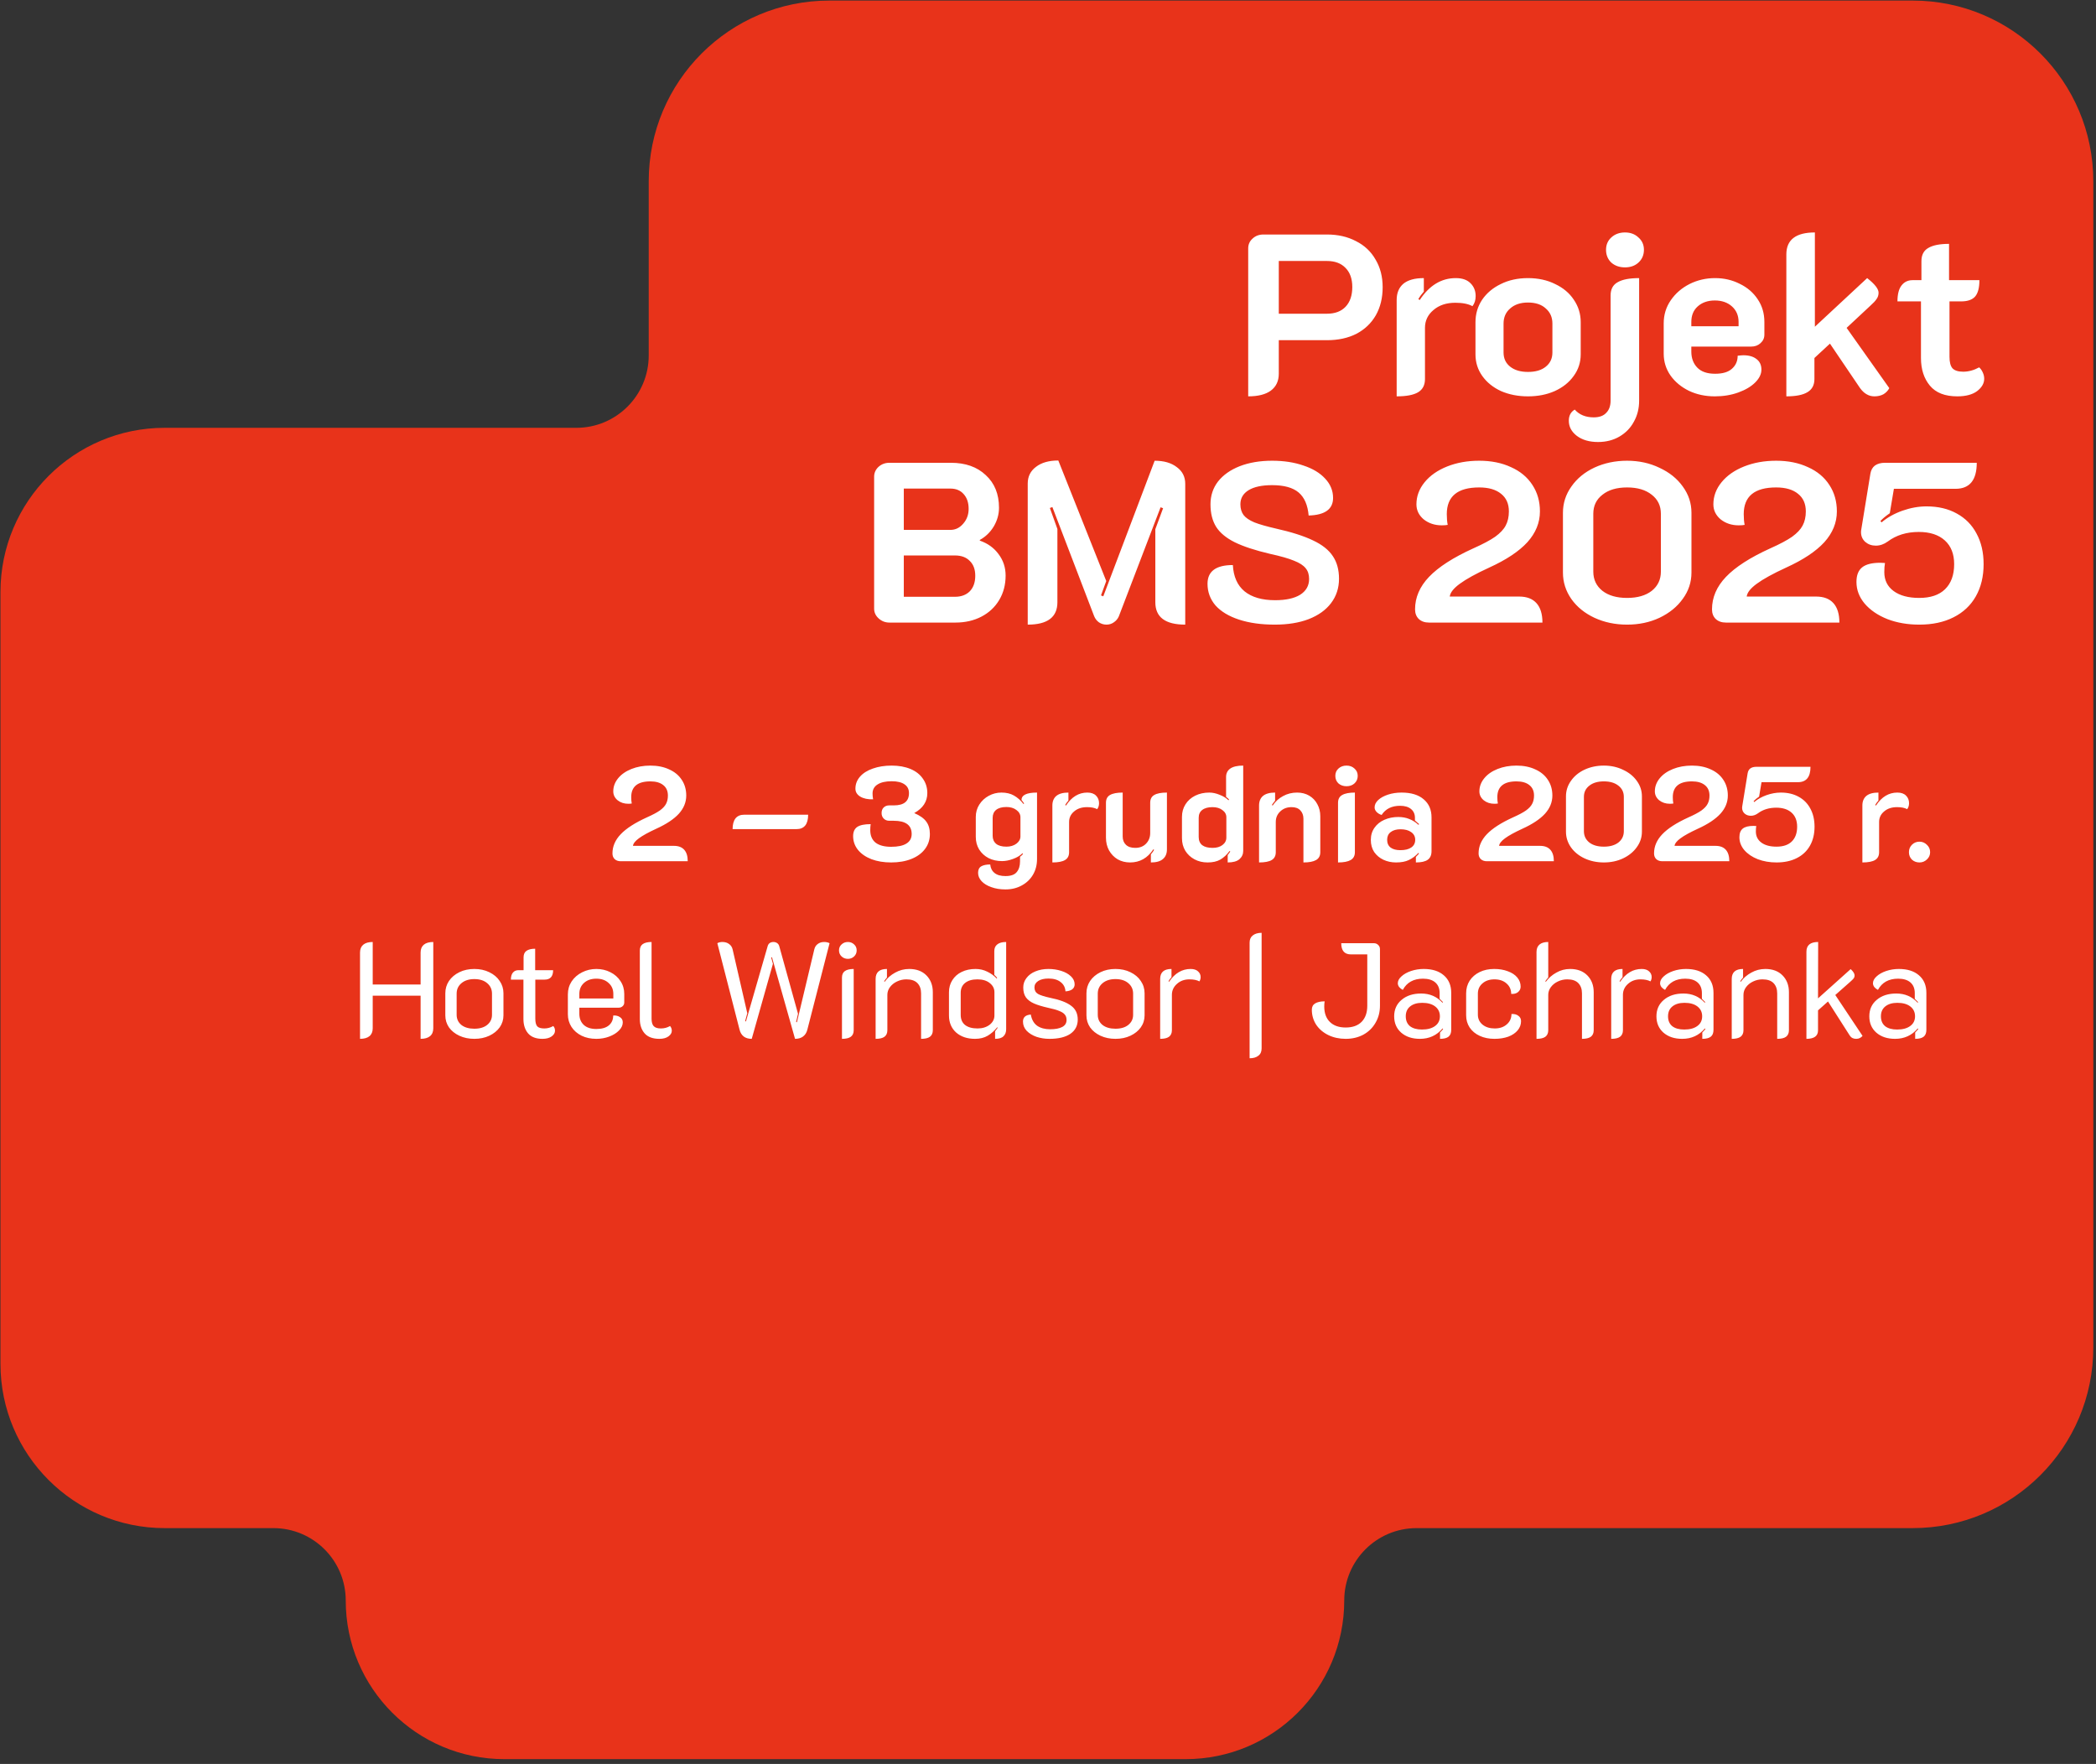<svg width="404" height="340" viewBox="0 0 404 340" fill="none" xmlns="http://www.w3.org/2000/svg">
<rect x="0" y="0" width="404" height="340" fill="#333333" stroke="none"/>
<path d="M368.64 0.11H159.86C140.63 0.11 125.04 15.7 125.04 34.93V68.51C125.04 76.21 118.8 82.46 111.09 82.46H31.75C14.27 82.46 0.09 96.63 0.09 114.12V262.88C0.09 280.36 14.26 294.54 31.75 294.54H52.69C60.39 294.54 66.64 300.78 66.64 308.49C66.64 325.38 80.33 339.07 97.22 339.07H228.52C245.41 339.07 259.1 325.38 259.1 308.49C259.1 300.79 265.34 294.54 273.05 294.54H368.66C387.89 294.54 403.48 278.95 403.48 259.72V34.93C403.48 15.7 387.89 0.11 368.66 0.11H368.64Z" fill="#E8331A"/>
<path d="M119.637 166C119.151 166 118.761 165.861 118.467 165.584C118.189 165.307 118.051 164.943 118.051 164.492C118.051 163.14 118.579 161.909 119.637 160.8C120.711 159.673 122.393 158.59 124.681 157.55C125.773 157.065 126.605 156.623 127.177 156.224C127.749 155.808 128.147 155.383 128.373 154.95C128.615 154.499 128.737 153.962 128.737 153.338C128.737 152.471 128.442 151.804 127.853 151.336C127.263 150.851 126.431 150.608 125.357 150.608C122.895 150.608 121.665 151.622 121.665 153.65C121.665 154.118 121.699 154.525 121.769 154.872C121.613 154.907 121.387 154.924 121.093 154.924C120.295 154.924 119.611 154.699 119.039 154.248C118.484 153.78 118.207 153.208 118.207 152.532C118.207 151.613 118.519 150.773 119.143 150.01C119.767 149.247 120.625 148.649 121.717 148.216C122.809 147.783 124.022 147.566 125.357 147.566C126.726 147.566 127.931 147.809 128.971 148.294C130.028 148.762 130.843 149.438 131.415 150.322C131.987 151.189 132.273 152.194 132.273 153.338C132.273 154.621 131.796 155.791 130.843 156.848C129.889 157.888 128.442 158.85 126.501 159.734C124.993 160.427 123.875 161.043 123.147 161.58C122.436 162.1 122.055 162.585 122.003 163.036H129.907C130.773 163.036 131.432 163.287 131.883 163.79C132.333 164.293 132.559 165.029 132.559 166H119.637ZM141.207 159.812C141.207 158.928 141.389 158.243 141.753 157.758C142.134 157.273 142.706 157.03 143.469 157.03H155.767C155.767 158.885 155.013 159.812 153.505 159.812H141.207ZM171.771 166.234C170.35 166.234 169.085 166.026 167.975 165.61C166.866 165.177 165.999 164.579 165.375 163.816C164.751 163.036 164.439 162.152 164.439 161.164C164.439 160.349 164.699 159.76 165.219 159.396C165.757 159.032 166.623 158.85 167.819 158.85C167.767 159.179 167.741 159.569 167.741 160.02C167.741 161.06 168.079 161.857 168.755 162.412C169.449 162.949 170.454 163.218 171.771 163.218C173.071 163.218 174.051 163.01 174.709 162.594C175.385 162.178 175.723 161.563 175.723 160.748C175.723 159.049 174.571 158.2 172.265 158.2H171.407C170.974 158.2 170.619 158.061 170.341 157.784C170.064 157.507 169.925 157.151 169.925 156.718C169.925 156.267 170.055 155.912 170.315 155.652C170.593 155.375 170.957 155.236 171.407 155.236H172.291C174.233 155.236 175.203 154.447 175.203 152.87C175.203 152.125 174.917 151.561 174.345 151.18C173.773 150.781 172.95 150.582 171.875 150.582C170.697 150.582 169.787 150.79 169.145 151.206C168.504 151.605 168.183 152.185 168.183 152.948C168.183 153.277 168.218 153.65 168.287 154.066C167.282 154.101 166.459 153.927 165.817 153.546C165.193 153.165 164.881 152.653 164.881 152.012C164.881 151.145 165.176 150.374 165.765 149.698C166.355 149.022 167.178 148.502 168.235 148.138C169.31 147.757 170.523 147.566 171.875 147.566C173.245 147.566 174.449 147.783 175.489 148.216C176.529 148.649 177.327 149.273 177.881 150.088C178.453 150.885 178.739 151.813 178.739 152.87C178.739 154.499 177.899 155.782 176.217 156.718C177.309 157.186 178.081 157.732 178.531 158.356C178.999 158.98 179.233 159.777 179.233 160.748C179.233 161.84 178.921 162.802 178.297 163.634C177.673 164.466 176.798 165.107 175.671 165.558C174.545 166.009 173.245 166.234 171.771 166.234ZM193.802 171.434C192.779 171.434 191.869 171.287 191.072 170.992C190.275 170.715 189.651 170.333 189.2 169.848C188.749 169.363 188.524 168.825 188.524 168.236C188.524 167.647 188.723 167.231 189.122 166.988C189.538 166.745 190.119 166.624 190.864 166.624C190.933 167.335 191.211 167.881 191.696 168.262C192.181 168.661 192.883 168.86 193.802 168.86C194.825 168.86 195.544 168.609 195.96 168.106C196.393 167.603 196.61 166.91 196.61 166.026V165.142C196.87 164.951 197.061 164.769 197.182 164.596L197.078 164.466C196.627 164.917 196.021 165.281 195.258 165.558C194.513 165.835 193.811 165.974 193.152 165.974C192.181 165.974 191.315 165.783 190.552 165.402C189.789 165.003 189.183 164.449 188.732 163.738C188.299 163.027 188.082 162.221 188.082 161.32V157.446C188.082 156.579 188.307 155.791 188.758 155.08C189.226 154.352 189.833 153.789 190.578 153.39C191.341 152.974 192.155 152.766 193.022 152.766C193.975 152.766 194.781 152.957 195.44 153.338C196.116 153.719 196.731 154.265 197.286 154.976L197.39 154.872C197.303 154.716 197.139 154.491 196.896 154.196C196.896 153.243 197.893 152.766 199.886 152.766V165.558C199.886 166.702 199.626 167.716 199.106 168.6C198.586 169.484 197.858 170.177 196.922 170.68C196.003 171.183 194.963 171.434 193.802 171.434ZM193.984 163.192C194.747 163.192 195.388 163.001 195.908 162.62C196.428 162.221 196.688 161.753 196.688 161.216V157.524C196.688 156.969 196.428 156.501 195.908 156.12C195.405 155.739 194.764 155.548 193.984 155.548C193.135 155.548 192.476 155.73 192.008 156.094C191.557 156.458 191.332 156.978 191.332 157.654V161.086C191.332 161.745 191.557 162.265 192.008 162.646C192.459 163.01 193.117 163.192 193.984 163.192ZM209.525 155.574C208.502 155.574 207.67 155.851 207.029 156.406C206.387 156.943 206.067 157.619 206.067 158.434V164.258C206.067 164.951 205.807 165.454 205.287 165.766C204.767 166.078 203.952 166.234 202.843 166.234V155.262C202.843 154.465 203.094 153.849 203.597 153.416C204.117 152.983 204.897 152.766 205.937 152.766V154.3C205.677 154.595 205.469 154.881 205.313 155.158L205.469 155.262C206.561 153.598 207.93 152.766 209.577 152.766C210.322 152.766 210.885 152.965 211.267 153.364C211.648 153.745 211.839 154.231 211.839 154.82C211.839 155.271 211.717 155.652 211.475 155.964C211.007 155.704 210.357 155.574 209.525 155.574ZM224.923 163.712C224.923 164.527 224.663 165.151 224.143 165.584C223.64 166.017 222.869 166.234 221.829 166.234V164.674C222.054 164.414 222.262 164.128 222.453 163.816L222.297 163.712C221.188 165.393 219.697 166.234 217.825 166.234C216.941 166.234 216.144 166.035 215.433 165.636C214.74 165.22 214.185 164.648 213.769 163.92C213.37 163.192 213.171 162.369 213.171 161.45V154.742C213.171 154.031 213.431 153.529 213.951 153.234C214.488 152.922 215.303 152.766 216.395 152.766V161.216C216.395 161.892 216.603 162.429 217.019 162.828C217.435 163.227 218.033 163.426 218.813 163.426C219.68 163.426 220.373 163.157 220.893 162.62C221.43 162.065 221.699 161.381 221.699 160.566V154.742C221.699 154.031 221.959 153.529 222.479 153.234C222.999 152.922 223.814 152.766 224.923 152.766V163.712ZM232.763 166.234C231.827 166.234 230.987 166.035 230.241 165.636C229.496 165.237 228.907 164.691 228.473 163.998C228.04 163.287 227.823 162.473 227.823 161.554V157.446C227.823 156.545 228.049 155.739 228.499 155.028C228.95 154.317 229.574 153.763 230.371 153.364C231.186 152.965 232.087 152.766 233.075 152.766C233.717 152.766 234.375 152.905 235.051 153.182C235.745 153.442 236.325 153.797 236.793 154.248L236.897 154.118C236.811 153.979 236.62 153.806 236.325 153.598V149.75C236.325 149.057 236.594 148.519 237.131 148.138C237.686 147.757 238.518 147.566 239.627 147.566V163.998C239.627 164.639 239.385 165.177 238.899 165.61C238.414 166.026 237.66 166.234 236.637 166.234V164.804C236.863 164.527 237.027 164.301 237.131 164.128L237.001 164.024C236.464 164.752 235.866 165.307 235.207 165.688C234.566 166.052 233.751 166.234 232.763 166.234ZM233.725 163.426C234.505 163.426 235.138 163.244 235.623 162.88C236.126 162.499 236.377 162.022 236.377 161.45V157.524C236.377 156.969 236.126 156.51 235.623 156.146C235.138 155.765 234.497 155.574 233.699 155.574C232.85 155.574 232.191 155.756 231.723 156.12C231.273 156.467 231.047 156.969 231.047 157.628V161.32C231.047 162.013 231.273 162.542 231.723 162.906C232.191 163.253 232.859 163.426 233.725 163.426ZM242.68 155.262C242.68 154.465 242.932 153.849 243.434 153.416C243.954 152.983 244.734 152.766 245.774 152.766V154.326C245.566 154.569 245.358 154.846 245.15 155.158L245.306 155.262C245.826 154.482 246.494 153.875 247.308 153.442C248.123 152.991 249.024 152.766 250.012 152.766C250.896 152.766 251.676 152.965 252.352 153.364C253.028 153.763 253.548 154.309 253.912 155.002C254.294 155.695 254.484 156.475 254.484 157.342V164.258C254.484 164.951 254.216 165.454 253.678 165.766C253.141 166.078 252.326 166.234 251.234 166.234V157.81C251.234 157.151 251.035 156.614 250.636 156.198C250.255 155.782 249.692 155.574 248.946 155.574C248.062 155.574 247.334 155.851 246.762 156.406C246.19 156.943 245.904 157.619 245.904 158.434V164.258C245.904 164.951 245.644 165.454 245.124 165.766C244.604 166.078 243.79 166.234 242.68 166.234V155.262ZM259.54 151.544C258.916 151.544 258.396 151.362 257.98 150.998C257.581 150.617 257.382 150.131 257.382 149.542C257.382 148.97 257.581 148.502 257.98 148.138C258.396 147.757 258.916 147.566 259.54 147.566C260.164 147.566 260.675 147.757 261.074 148.138C261.49 148.502 261.698 148.97 261.698 149.542C261.698 150.131 261.49 150.617 261.074 150.998C260.675 151.362 260.164 151.544 259.54 151.544ZM257.902 154.742C257.902 154.031 258.17 153.529 258.708 153.234C259.245 152.922 260.06 152.766 261.152 152.766V164.258C261.152 164.951 260.883 165.454 260.346 165.766C259.808 166.078 258.994 166.234 257.902 166.234V154.742ZM269.086 166.234C268.202 166.234 267.388 166.061 266.642 165.714C265.914 165.367 265.325 164.873 264.874 164.232C264.441 163.573 264.224 162.793 264.224 161.892C264.224 160.991 264.458 160.211 264.926 159.552C265.394 158.876 266.027 158.365 266.824 158.018C267.639 157.654 268.532 157.472 269.502 157.472C270.3 157.472 271.01 157.602 271.634 157.862C272.276 158.105 272.865 158.477 273.402 158.98L273.532 158.85C273.376 158.694 273.108 158.46 272.726 158.148V157.628C272.726 156.917 272.475 156.354 271.972 155.938C271.47 155.522 270.768 155.314 269.866 155.314C268.254 155.314 267.067 155.903 266.304 157.082C265.923 156.961 265.602 156.77 265.342 156.51C265.082 156.233 264.952 155.938 264.952 155.626C264.952 155.106 265.186 154.629 265.654 154.196C266.122 153.763 266.755 153.416 267.552 153.156C268.35 152.896 269.216 152.766 270.152 152.766C271.99 152.766 273.411 153.199 274.416 154.066C275.422 154.915 275.924 156.077 275.924 157.55V164.05C275.924 164.813 275.682 165.367 275.196 165.714C274.711 166.061 273.948 166.234 272.908 166.234V165.168C273.203 164.873 273.402 164.657 273.506 164.518L273.402 164.388C272.83 164.995 272.215 165.454 271.556 165.766C270.915 166.078 270.092 166.234 269.086 166.234ZM269.918 163.868C270.82 163.868 271.522 163.695 272.024 163.348C272.527 163.001 272.778 162.507 272.778 161.866C272.778 161.242 272.518 160.748 271.998 160.384C271.496 160.02 270.811 159.838 269.944 159.838C269.147 159.838 268.514 160.02 268.046 160.384C267.596 160.731 267.37 161.225 267.37 161.866C267.37 162.525 267.596 163.027 268.046 163.374C268.497 163.703 269.121 163.868 269.918 163.868ZM286.58 166C286.095 166 285.705 165.861 285.41 165.584C285.133 165.307 284.994 164.943 284.994 164.492C284.994 163.14 285.523 161.909 286.58 160.8C287.655 159.673 289.336 158.59 291.624 157.55C292.716 157.065 293.548 156.623 294.12 156.224C294.692 155.808 295.091 155.383 295.316 154.95C295.559 154.499 295.68 153.962 295.68 153.338C295.68 152.471 295.385 151.804 294.796 151.336C294.207 150.851 293.375 150.608 292.3 150.608C289.839 150.608 288.608 151.622 288.608 153.65C288.608 154.118 288.643 154.525 288.712 154.872C288.556 154.907 288.331 154.924 288.036 154.924C287.239 154.924 286.554 154.699 285.982 154.248C285.427 153.78 285.15 153.208 285.15 152.532C285.15 151.613 285.462 150.773 286.086 150.01C286.71 149.247 287.568 148.649 288.66 148.216C289.752 147.783 290.965 147.566 292.3 147.566C293.669 147.566 294.874 147.809 295.914 148.294C296.971 148.762 297.786 149.438 298.358 150.322C298.93 151.189 299.216 152.194 299.216 153.338C299.216 154.621 298.739 155.791 297.786 156.848C296.833 157.888 295.385 158.85 293.444 159.734C291.936 160.427 290.818 161.043 290.09 161.58C289.379 162.1 288.998 162.585 288.946 163.036H296.85C297.717 163.036 298.375 163.287 298.826 163.79C299.277 164.293 299.502 165.029 299.502 166H286.58ZM309.143 166.234C307.791 166.234 306.552 165.974 305.425 165.454C304.316 164.934 303.44 164.223 302.799 163.322C302.158 162.403 301.837 161.398 301.837 160.306V153.494C301.837 152.402 302.158 151.405 302.799 150.504C303.44 149.585 304.316 148.866 305.425 148.346C306.552 147.826 307.791 147.566 309.143 147.566C310.495 147.566 311.726 147.835 312.835 148.372C313.962 148.892 314.846 149.603 315.487 150.504C316.146 151.405 316.475 152.402 316.475 153.494V160.306C316.475 161.398 316.146 162.395 315.487 163.296C314.846 164.197 313.962 164.917 312.835 165.454C311.726 165.974 310.495 166.234 309.143 166.234ZM309.143 163.192C310.322 163.192 311.258 162.923 311.951 162.386C312.644 161.831 312.991 161.103 312.991 160.202V153.598C312.991 152.697 312.644 151.977 311.951 151.44C311.258 150.885 310.322 150.608 309.143 150.608C307.964 150.608 307.028 150.885 306.335 151.44C305.642 151.977 305.295 152.697 305.295 153.598V160.202C305.295 161.103 305.642 161.831 306.335 162.386C307.028 162.923 307.964 163.192 309.143 163.192ZM320.4 166C319.915 166 319.525 165.861 319.23 165.584C318.953 165.307 318.814 164.943 318.814 164.492C318.814 163.14 319.343 161.909 320.4 160.8C321.475 159.673 323.156 158.59 325.444 157.55C326.536 157.065 327.368 156.623 327.94 156.224C328.512 155.808 328.911 155.383 329.136 154.95C329.379 154.499 329.5 153.962 329.5 153.338C329.5 152.471 329.206 151.804 328.616 151.336C328.027 150.851 327.195 150.608 326.12 150.608C323.659 150.608 322.428 151.622 322.428 153.65C322.428 154.118 322.463 154.525 322.532 154.872C322.376 154.907 322.151 154.924 321.856 154.924C321.059 154.924 320.374 154.699 319.802 154.248C319.248 153.78 318.97 153.208 318.97 152.532C318.97 151.613 319.282 150.773 319.906 150.01C320.53 149.247 321.388 148.649 322.48 148.216C323.572 147.783 324.786 147.566 326.12 147.566C327.49 147.566 328.694 147.809 329.734 148.294C330.792 148.762 331.606 149.438 332.178 150.322C332.75 151.189 333.036 152.194 333.036 153.338C333.036 154.621 332.56 155.791 331.606 156.848C330.653 157.888 329.206 158.85 327.264 159.734C325.756 160.427 324.638 161.043 323.91 161.58C323.2 162.1 322.818 162.585 322.766 163.036H330.67C331.537 163.036 332.196 163.287 332.646 163.79C333.097 164.293 333.322 165.029 333.322 166H320.4ZM342.417 166.234C341.1 166.234 339.895 166.026 338.803 165.61C337.711 165.177 336.845 164.587 336.203 163.842C335.579 163.097 335.267 162.273 335.267 161.372C335.267 160.609 335.484 160.055 335.917 159.708C336.351 159.361 337.035 159.188 337.971 159.188L338.517 159.214C338.465 159.491 338.439 159.838 338.439 160.254C338.439 161.173 338.795 161.892 339.505 162.412C340.216 162.932 341.187 163.192 342.417 163.192C343.7 163.192 344.679 162.863 345.355 162.204C346.049 161.528 346.395 160.575 346.395 159.344C346.395 158.183 346.04 157.281 345.329 156.64C344.619 155.999 343.631 155.678 342.365 155.678C340.979 155.678 339.8 156.042 338.829 156.77C338.396 157.082 337.945 157.238 337.477 157.238C337.009 157.238 336.611 157.099 336.281 156.822C335.952 156.527 335.787 156.155 335.787 155.704C335.787 155.583 335.796 155.487 335.813 155.418L336.853 149.048C336.923 148.632 337.096 148.32 337.373 148.112C337.668 147.904 338.049 147.8 338.517 147.8H348.969C348.969 149.776 348.163 150.764 346.551 150.764H339.531L339.063 153.546C338.63 153.841 338.275 154.135 337.997 154.43L338.127 154.586C338.786 154.031 339.575 153.589 340.493 153.26C341.429 152.931 342.348 152.766 343.249 152.766C344.567 152.766 345.711 153.035 346.681 153.572C347.669 154.109 348.423 154.872 348.943 155.86C349.481 156.848 349.749 158.009 349.749 159.344C349.749 160.748 349.455 161.97 348.865 163.01C348.276 164.05 347.427 164.847 346.317 165.402C345.225 165.957 343.925 166.234 342.417 166.234ZM365.652 155.574C364.629 155.574 363.797 155.851 363.156 156.406C362.514 156.943 362.194 157.619 362.194 158.434V164.258C362.194 164.951 361.934 165.454 361.414 165.766C360.894 166.078 360.079 166.234 358.97 166.234V155.262C358.97 154.465 359.221 153.849 359.724 153.416C360.244 152.983 361.024 152.766 362.064 152.766V154.3C361.804 154.595 361.596 154.881 361.44 155.158L361.596 155.262C362.688 153.598 364.057 152.766 365.704 152.766C366.449 152.766 367.012 152.965 367.394 153.364C367.775 153.745 367.966 154.231 367.966 154.82C367.966 155.271 367.844 155.652 367.602 155.964C367.134 155.704 366.484 155.574 365.652 155.574ZM369.973 166.234C369.401 166.234 368.916 166.052 368.517 165.688C368.136 165.307 367.945 164.83 367.945 164.258C367.945 163.686 368.136 163.209 368.517 162.828C368.916 162.429 369.401 162.23 369.973 162.23C370.528 162.23 371.004 162.429 371.403 162.828C371.819 163.209 372.027 163.686 372.027 164.258C372.027 164.813 371.819 165.281 371.403 165.662C371.004 166.043 370.528 166.234 369.973 166.234ZM69.396 183.594C69.396 182.935 69.604 182.433 70.02 182.086C70.436 181.739 71.043 181.566 71.84 181.566V189.756H81.07V183.594C81.07 182.935 81.278 182.433 81.694 182.086C82.11 181.739 82.717 181.566 83.514 181.566V198.206C83.514 198.865 83.306 199.367 82.89 199.714C82.474 200.061 81.868 200.234 81.07 200.234V191.914H71.84V198.206C71.84 198.865 71.632 199.367 71.216 199.714C70.8 200.061 70.194 200.234 69.396 200.234V183.594ZM91.424 200.234C90.367 200.234 89.405 200.035 88.538 199.636C87.689 199.237 87.021 198.7 86.536 198.024C86.068 197.331 85.834 196.559 85.834 195.71V191.446C85.834 190.579 86.068 189.791 86.536 189.08C87.021 188.369 87.689 187.806 88.538 187.39C89.387 186.974 90.349 186.766 91.424 186.766C92.499 186.766 93.461 186.974 94.31 187.39C95.177 187.806 95.844 188.369 96.312 189.08C96.797 189.791 97.04 190.579 97.04 191.446V195.71C97.04 196.559 96.797 197.331 96.312 198.024C95.827 198.7 95.159 199.237 94.31 199.636C93.461 200.035 92.499 200.234 91.424 200.234ZM91.424 198.284C92.464 198.284 93.287 198.041 93.894 197.556C94.518 197.053 94.83 196.403 94.83 195.606V191.524C94.83 190.692 94.518 190.016 93.894 189.496C93.287 188.976 92.464 188.716 91.424 188.716C90.401 188.716 89.578 188.976 88.954 189.496C88.33 190.016 88.018 190.692 88.018 191.524V195.606C88.018 196.403 88.321 197.053 88.928 197.556C89.552 198.041 90.384 198.284 91.424 198.284ZM104.557 200.234C103.326 200.234 102.407 199.887 101.801 199.194C101.194 198.483 100.891 197.556 100.891 196.412V188.82H98.472C98.472 188.231 98.603 187.78 98.862 187.468C99.123 187.156 99.478 187 99.928 187H100.917V184.53C100.917 183.958 101.099 183.542 101.463 183.282C101.844 183.005 102.407 182.866 103.153 182.866V187H106.611C106.611 188.213 106.065 188.82 104.973 188.82H103.179V196.334C103.179 197.027 103.3 197.521 103.543 197.816C103.803 198.093 104.262 198.232 104.921 198.232C105.527 198.232 106.099 198.076 106.637 197.764C106.862 197.989 106.975 198.293 106.975 198.674C106.975 199.09 106.758 199.454 106.325 199.766C105.891 200.078 105.302 200.234 104.557 200.234ZM114.942 200.234C113.885 200.234 112.94 200.035 112.108 199.636C111.276 199.22 110.626 198.657 110.158 197.946C109.69 197.218 109.456 196.403 109.456 195.502V191.654C109.456 190.735 109.699 189.903 110.184 189.158C110.687 188.413 111.354 187.832 112.186 187.416C113.036 186.983 113.954 186.766 114.942 186.766C115.93 186.766 116.832 186.974 117.646 187.39C118.478 187.806 119.128 188.378 119.596 189.106C120.082 189.834 120.324 190.657 120.324 191.576V193.24C120.324 193.517 120.22 193.751 120.012 193.942C119.804 194.133 119.553 194.228 119.258 194.228H111.666V195.398C111.666 196.282 111.944 196.993 112.498 197.53C113.07 198.067 113.885 198.336 114.942 198.336C116 198.336 116.806 198.102 117.36 197.634C117.915 197.166 118.192 196.533 118.192 195.736C118.712 195.701 119.146 195.805 119.492 196.048C119.856 196.273 120.038 196.611 120.038 197.062C120.038 197.617 119.796 198.137 119.31 198.622C118.842 199.107 118.218 199.497 117.438 199.792C116.658 200.087 115.826 200.234 114.942 200.234ZM118.218 192.46V191.576C118.218 190.709 117.915 190.007 117.308 189.47C116.719 188.915 115.93 188.638 114.942 188.638C113.954 188.638 113.157 188.915 112.55 189.47C111.961 190.007 111.666 190.709 111.666 191.576V192.46H118.218ZM127.096 200.234C125.831 200.234 124.886 199.887 124.262 199.194C123.638 198.483 123.326 197.556 123.326 196.412V183.23C123.326 182.658 123.508 182.242 123.872 181.982C124.253 181.705 124.825 181.566 125.588 181.566V196.334C125.588 197.01 125.727 197.495 126.004 197.79C126.281 198.085 126.741 198.232 127.382 198.232C128.023 198.232 128.613 198.076 129.15 197.764C129.375 198.024 129.488 198.327 129.488 198.674C129.488 199.09 129.271 199.454 128.838 199.766C128.405 200.078 127.824 200.234 127.096 200.234ZM144.896 200.234C144.272 200.234 143.76 200.087 143.362 199.792C142.963 199.48 142.694 199.047 142.556 198.492L138.266 181.8C138.526 181.644 138.855 181.566 139.254 181.566C139.756 181.566 140.181 181.696 140.528 181.956C140.874 182.199 141.1 182.537 141.204 182.97L144.038 195.294L143.622 196.828L143.778 196.88L147.964 182.372C148.033 182.112 148.163 181.913 148.354 181.774C148.562 181.635 148.804 181.566 149.082 181.566C149.342 181.566 149.576 181.635 149.784 181.774C149.992 181.913 150.13 182.112 150.2 182.372L153.814 195.398L153.45 196.984L153.606 197.036L156.96 182.97C157.064 182.537 157.28 182.199 157.61 181.956C157.956 181.696 158.372 181.566 158.858 181.566C159.256 181.566 159.603 181.644 159.898 181.8L155.608 198.492C155.469 199.047 155.192 199.48 154.776 199.792C154.377 200.087 153.866 200.234 153.242 200.234L148.796 184.504L148.64 184.556L148.978 185.778L144.896 200.234ZM163.432 184.816C162.947 184.816 162.54 184.66 162.21 184.348C161.881 184.036 161.716 183.646 161.716 183.178C161.716 182.71 161.881 182.329 162.21 182.034C162.54 181.722 162.947 181.566 163.432 181.566C163.9 181.566 164.299 181.722 164.628 182.034C164.958 182.329 165.122 182.71 165.122 183.178C165.122 183.646 164.958 184.036 164.628 184.348C164.299 184.66 163.9 184.816 163.432 184.816ZM162.288 188.43C162.288 187.858 162.47 187.442 162.834 187.182C163.216 186.905 163.788 186.766 164.55 186.766V198.57C164.55 199.142 164.36 199.567 163.978 199.844C163.614 200.104 163.051 200.234 162.288 200.234V188.43ZM168.775 188.69C168.775 187.407 169.503 186.766 170.959 186.766V188.43C170.803 188.586 170.621 188.82 170.413 189.132L170.517 189.236C171.037 188.508 171.713 187.919 172.545 187.468C173.377 187 174.278 186.766 175.249 186.766C176.653 186.766 177.762 187.182 178.577 188.014C179.392 188.846 179.799 189.921 179.799 191.238V198.57C179.799 199.142 179.608 199.567 179.227 199.844C178.863 200.104 178.3 200.234 177.537 200.234V191.472C177.537 190.64 177.303 189.981 176.835 189.496C176.367 189.011 175.656 188.768 174.703 188.768C174.062 188.768 173.455 188.907 172.883 189.184C172.328 189.444 171.878 189.808 171.531 190.276C171.202 190.727 171.037 191.221 171.037 191.758V198.57C171.037 199.142 170.846 199.567 170.465 199.844C170.101 200.104 169.538 200.234 168.775 200.234V188.69ZM187.93 200.234C186.439 200.234 185.226 199.827 184.29 199.012C183.371 198.18 182.912 197.079 182.912 195.71V191.264C182.912 190.38 183.128 189.6 183.562 188.924C183.995 188.231 184.593 187.702 185.356 187.338C186.136 186.957 187.028 186.766 188.034 186.766C188.848 186.766 189.602 186.939 190.296 187.286C190.989 187.615 191.596 188.057 192.116 188.612L192.194 188.482C192.072 188.309 191.89 188.118 191.648 187.91V183.334C191.648 182.762 191.838 182.329 192.22 182.034C192.601 181.722 193.173 181.566 193.936 181.566V198.388C193.936 198.96 193.762 199.411 193.416 199.74C193.086 200.069 192.549 200.234 191.804 200.234V198.778C192.046 198.466 192.211 198.241 192.298 198.102L192.22 197.998C191.665 198.691 191.05 199.237 190.374 199.636C189.698 200.035 188.883 200.234 187.93 200.234ZM188.424 198.232C189.342 198.232 190.114 197.998 190.738 197.53C191.362 197.045 191.674 196.447 191.674 195.736V191.238C191.674 190.545 191.379 189.964 190.79 189.496C190.2 189.011 189.403 188.768 188.398 188.768C187.375 188.768 186.578 189.002 186.006 189.47C185.451 189.921 185.174 190.553 185.174 191.368V195.606C185.174 196.455 185.451 197.105 186.006 197.556C186.578 198.007 187.384 198.232 188.424 198.232ZM202.274 200.234C201.39 200.234 200.558 200.104 199.778 199.844C198.998 199.567 198.365 199.177 197.88 198.674C197.412 198.171 197.178 197.582 197.178 196.906C197.178 196.074 197.681 195.623 198.686 195.554C198.859 196.525 199.267 197.244 199.908 197.712C200.567 198.163 201.399 198.388 202.404 198.388C203.409 198.388 204.189 198.241 204.744 197.946C205.299 197.651 205.576 197.201 205.576 196.594C205.576 196.161 205.463 195.814 205.238 195.554C205.013 195.277 204.649 195.043 204.146 194.852C203.661 194.644 202.959 194.445 202.04 194.254C200.896 193.994 199.986 193.717 199.31 193.422C198.634 193.127 198.114 192.737 197.75 192.252C197.403 191.767 197.23 191.125 197.23 190.328C197.23 189.652 197.438 189.045 197.854 188.508C198.27 187.953 198.842 187.529 199.57 187.234C200.315 186.922 201.156 186.766 202.092 186.766C202.959 186.766 203.773 186.887 204.536 187.13C205.316 187.373 205.94 187.719 206.408 188.17C206.893 188.621 207.136 189.141 207.136 189.73C207.136 190.129 206.98 190.449 206.668 190.692C206.356 190.917 205.923 191.047 205.368 191.082C205.316 190.319 205.004 189.721 204.432 189.288C203.877 188.837 203.097 188.612 202.092 188.612C201.26 188.612 200.601 188.768 200.116 189.08C199.631 189.392 199.388 189.808 199.388 190.328C199.388 190.883 199.613 191.299 200.064 191.576C200.532 191.836 201.321 192.087 202.43 192.33C204.25 192.694 205.585 193.197 206.434 193.838C207.301 194.462 207.734 195.355 207.734 196.516C207.734 197.695 207.257 198.613 206.304 199.272C205.351 199.913 204.007 200.234 202.274 200.234ZM215 200.234C213.943 200.234 212.981 200.035 212.114 199.636C211.265 199.237 210.598 198.7 210.112 198.024C209.644 197.331 209.41 196.559 209.41 195.71V191.446C209.41 190.579 209.644 189.791 210.112 189.08C210.598 188.369 211.265 187.806 212.114 187.39C212.964 186.974 213.926 186.766 215 186.766C216.075 186.766 217.037 186.974 217.886 187.39C218.753 187.806 219.42 188.369 219.888 189.08C220.374 189.791 220.616 190.579 220.616 191.446V195.71C220.616 196.559 220.374 197.331 219.888 198.024C219.403 198.7 218.736 199.237 217.886 199.636C217.037 200.035 216.075 200.234 215 200.234ZM215 198.284C216.04 198.284 216.864 198.041 217.47 197.556C218.094 197.053 218.406 196.403 218.406 195.606V191.524C218.406 190.692 218.094 190.016 217.47 189.496C216.864 188.976 216.04 188.716 215 188.716C213.978 188.716 213.154 188.976 212.53 189.496C211.906 190.016 211.594 190.692 211.594 191.524V195.606C211.594 196.403 211.898 197.053 212.504 197.556C213.128 198.041 213.96 198.284 215 198.284ZM229.261 188.768C228.29 188.768 227.484 189.063 226.843 189.652C226.201 190.224 225.881 190.926 225.881 191.758V198.57C225.881 199.142 225.69 199.567 225.309 199.844C224.945 200.104 224.381 200.234 223.619 200.234V188.69C223.619 187.407 224.347 186.766 225.803 186.766V188.352C225.525 188.647 225.335 188.907 225.231 189.132L225.335 189.236C226.444 187.589 227.831 186.766 229.495 186.766C230.119 186.766 230.595 186.922 230.925 187.234C231.254 187.529 231.419 187.893 231.419 188.326C231.419 188.638 231.341 188.915 231.185 189.158C230.699 188.898 230.058 188.768 229.261 188.768ZM240.859 181.696C240.859 181.072 241.067 180.604 241.483 180.292C241.899 179.963 242.462 179.798 243.173 179.798V202.08C243.173 202.704 242.965 203.172 242.549 203.484C242.15 203.813 241.587 203.978 240.859 203.978V181.696ZM259.38 200.234C258.149 200.234 257.031 199.991 256.026 199.506C255.038 199.021 254.258 198.353 253.686 197.504C253.131 196.637 252.854 195.675 252.854 194.618C252.854 194.063 253.07 193.656 253.504 193.396C253.954 193.136 254.561 193.006 255.324 193.006C255.272 193.318 255.246 193.647 255.246 193.994C255.246 195.277 255.61 196.273 256.338 196.984C257.066 197.695 258.08 198.05 259.38 198.05C260.697 198.05 261.72 197.686 262.448 196.958C263.176 196.213 263.54 195.181 263.54 193.864V183.958H260.394C259.146 183.958 258.522 183.239 258.522 181.8H264.814C265.143 181.8 265.42 181.913 265.646 182.138C265.871 182.346 265.984 182.615 265.984 182.944V193.864C265.984 195.077 265.698 196.169 265.126 197.14C264.571 198.111 263.791 198.873 262.786 199.428C261.78 199.965 260.645 200.234 259.38 200.234ZM273.689 200.234C272.198 200.234 270.993 199.835 270.075 199.038C269.173 198.241 268.723 197.192 268.723 195.892C268.723 194.575 269.199 193.517 270.153 192.72C271.106 191.905 272.363 191.498 273.923 191.498C275.587 191.498 276.956 192.087 278.031 193.266L278.135 193.162C277.944 192.954 277.727 192.737 277.485 192.512V191.42C277.485 190.536 277.207 189.851 276.653 189.366C276.098 188.881 275.309 188.638 274.287 188.638C272.467 188.638 271.167 189.357 270.387 190.796C270.109 190.657 269.875 190.475 269.685 190.25C269.511 190.007 269.425 189.765 269.425 189.522C269.425 189.054 269.659 188.612 270.127 188.196C270.595 187.763 271.21 187.416 271.973 187.156C272.753 186.896 273.567 186.766 274.417 186.766C276.063 186.766 277.355 187.173 278.291 187.988C279.244 188.803 279.721 189.929 279.721 191.368V198.492C279.721 199.099 279.547 199.541 279.201 199.818C278.854 200.095 278.308 200.234 277.563 200.234V199.012C277.927 198.631 278.126 198.405 278.161 198.336L278.057 198.232C276.93 199.567 275.474 200.234 273.689 200.234ZM274.079 198.44C275.153 198.44 275.994 198.215 276.601 197.764C277.225 197.313 277.537 196.689 277.537 195.892C277.537 195.095 277.233 194.462 276.627 193.994C276.02 193.526 275.188 193.292 274.131 193.292C273.143 193.292 272.363 193.526 271.791 193.994C271.236 194.445 270.959 195.077 270.959 195.892C270.959 196.707 271.227 197.339 271.765 197.79C272.319 198.223 273.091 198.44 274.079 198.44ZM288.055 200.234C286.998 200.234 286.053 200.043 285.221 199.662C284.389 199.281 283.739 198.743 283.271 198.05C282.82 197.357 282.595 196.568 282.595 195.684V191.472C282.595 190.553 282.82 189.739 283.271 189.028C283.739 188.317 284.38 187.763 285.195 187.364C286.01 186.965 286.946 186.766 288.003 186.766C288.991 186.766 289.866 186.913 290.629 187.208C291.409 187.485 292.016 187.884 292.449 188.404C292.882 188.924 293.099 189.513 293.099 190.172C293.099 190.605 292.926 190.961 292.579 191.238C292.25 191.498 291.816 191.611 291.279 191.576C291.279 190.744 290.976 190.068 290.369 189.548C289.78 189.028 289.008 188.768 288.055 188.768C287.102 188.768 286.33 189.028 285.741 189.548C285.152 190.051 284.857 190.709 284.857 191.524V195.58C284.857 196.36 285.16 197.001 285.767 197.504C286.374 197.989 287.154 198.232 288.107 198.232C289.06 198.232 289.832 197.972 290.421 197.452C291.028 196.932 291.331 196.265 291.331 195.45C291.886 195.415 292.328 195.528 292.657 195.788C293.004 196.031 293.177 196.377 293.177 196.828C293.177 197.487 292.96 198.076 292.527 198.596C292.094 199.116 291.487 199.523 290.707 199.818C289.927 200.095 289.043 200.234 288.055 200.234ZM296.16 183.49C296.16 182.866 296.351 182.389 296.732 182.06C297.113 181.731 297.677 181.566 298.422 181.566V188.404C298.179 188.681 297.989 188.924 297.85 189.132L297.954 189.236C298.491 188.508 299.167 187.919 299.982 187.468C300.797 187 301.681 186.766 302.634 186.766C304.038 186.766 305.147 187.182 305.962 188.014C306.777 188.846 307.184 189.921 307.184 191.238V198.57C307.184 199.142 306.993 199.567 306.612 199.844C306.248 200.104 305.685 200.234 304.922 200.234V191.472C304.922 190.64 304.688 189.981 304.22 189.496C303.752 189.011 303.041 188.768 302.088 188.768C301.447 188.768 300.84 188.907 300.268 189.184C299.713 189.444 299.263 189.808 298.916 190.276C298.587 190.727 298.422 191.221 298.422 191.758V198.57C298.422 199.142 298.231 199.567 297.85 199.844C297.486 200.104 296.923 200.234 296.16 200.234V183.49ZM316.198 188.768C315.228 188.768 314.422 189.063 313.78 189.652C313.139 190.224 312.818 190.926 312.818 191.758V198.57C312.818 199.142 312.628 199.567 312.246 199.844C311.882 200.104 311.319 200.234 310.556 200.234V188.69C310.556 187.407 311.284 186.766 312.74 186.766V188.352C312.463 188.647 312.272 188.907 312.168 189.132L312.272 189.236C313.382 187.589 314.768 186.766 316.432 186.766C317.056 186.766 317.533 186.922 317.862 187.234C318.192 187.529 318.356 187.893 318.356 188.326C318.356 188.638 318.278 188.915 318.122 189.158C317.637 188.898 316.996 188.768 316.198 188.768ZM324.241 200.234C322.751 200.234 321.546 199.835 320.627 199.038C319.726 198.241 319.275 197.192 319.275 195.892C319.275 194.575 319.752 193.517 320.705 192.72C321.659 191.905 322.915 191.498 324.475 191.498C326.139 191.498 327.509 192.087 328.583 193.266L328.687 193.162C328.497 192.954 328.28 192.737 328.037 192.512V191.42C328.037 190.536 327.76 189.851 327.205 189.366C326.651 188.881 325.862 188.638 324.839 188.638C323.019 188.638 321.719 189.357 320.939 190.796C320.662 190.657 320.428 190.475 320.237 190.25C320.064 190.007 319.977 189.765 319.977 189.522C319.977 189.054 320.211 188.612 320.679 188.196C321.147 187.763 321.763 187.416 322.525 187.156C323.305 186.896 324.12 186.766 324.969 186.766C326.616 186.766 327.907 187.173 328.843 187.988C329.797 188.803 330.273 189.929 330.273 191.368V198.492C330.273 199.099 330.1 199.541 329.753 199.818C329.407 200.095 328.861 200.234 328.115 200.234V199.012C328.479 198.631 328.679 198.405 328.713 198.336L328.609 198.232C327.483 199.567 326.027 200.234 324.241 200.234ZM324.631 198.44C325.706 198.44 326.547 198.215 327.153 197.764C327.777 197.313 328.089 196.689 328.089 195.892C328.089 195.095 327.786 194.462 327.179 193.994C326.573 193.526 325.741 193.292 324.683 193.292C323.695 193.292 322.915 193.526 322.343 193.994C321.789 194.445 321.511 195.077 321.511 195.892C321.511 196.707 321.78 197.339 322.317 197.79C322.872 198.223 323.643 198.44 324.631 198.44ZM333.789 188.69C333.789 187.407 334.517 186.766 335.973 186.766V188.43C335.817 188.586 335.635 188.82 335.427 189.132L335.531 189.236C336.051 188.508 336.727 187.919 337.559 187.468C338.391 187 339.292 186.766 340.263 186.766C341.667 186.766 342.776 187.182 343.591 188.014C344.405 188.846 344.813 189.921 344.813 191.238V198.57C344.813 199.142 344.622 199.567 344.241 199.844C343.877 200.104 343.313 200.234 342.551 200.234V191.472C342.551 190.64 342.317 189.981 341.849 189.496C341.381 189.011 340.67 188.768 339.717 188.768C339.075 188.768 338.469 188.907 337.897 189.184C337.342 189.444 336.891 189.808 336.545 190.276C336.215 190.727 336.051 191.221 336.051 191.758V198.57C336.051 199.142 335.86 199.567 335.479 199.844C335.115 200.104 334.551 200.234 333.789 200.234V188.69ZM359.001 199.662C358.863 199.835 358.689 199.974 358.481 200.078C358.273 200.182 358.039 200.234 357.779 200.234C357.502 200.234 357.259 200.182 357.051 200.078C356.843 199.974 356.653 199.783 356.479 199.506L352.345 193.032L350.421 194.748V198.596C350.421 199.688 349.676 200.234 348.185 200.234V183.438C348.185 182.19 348.939 181.566 350.447 181.566L350.421 192.434L356.713 186.792C357.216 187.26 357.467 187.659 357.467 187.988C357.467 188.231 357.407 188.43 357.285 188.586C357.181 188.725 356.973 188.933 356.661 189.21L353.749 191.784L359.001 199.662ZM365.273 200.234C363.782 200.234 362.577 199.835 361.659 199.038C360.757 198.241 360.307 197.192 360.307 195.892C360.307 194.575 360.783 193.517 361.737 192.72C362.69 191.905 363.947 191.498 365.507 191.498C367.171 191.498 368.54 192.087 369.615 193.266L369.719 193.162C369.528 192.954 369.311 192.737 369.069 192.512V191.42C369.069 190.536 368.791 189.851 368.237 189.366C367.682 188.881 366.893 188.638 365.871 188.638C364.051 188.638 362.751 189.357 361.971 190.796C361.693 190.657 361.459 190.475 361.269 190.25C361.095 190.007 361.009 189.765 361.009 189.522C361.009 189.054 361.243 188.612 361.711 188.196C362.179 187.763 362.794 187.416 363.557 187.156C364.337 186.896 365.151 186.766 366.001 186.766C367.647 186.766 368.939 187.173 369.875 187.988C370.828 188.803 371.305 189.929 371.305 191.368V198.492C371.305 199.099 371.131 199.541 370.785 199.818C370.438 200.095 369.892 200.234 369.147 200.234V199.012C369.511 198.631 369.71 198.405 369.745 198.336L369.641 198.232C368.514 199.567 367.058 200.234 365.273 200.234ZM365.663 198.44C366.737 198.44 367.578 198.215 368.185 197.764C368.809 197.313 369.121 196.689 369.121 195.892C369.121 195.095 368.817 194.462 368.211 193.994C367.604 193.526 366.772 193.292 365.715 193.292C364.727 193.292 363.947 193.526 363.375 193.994C362.82 194.445 362.543 195.077 362.543 195.892C362.543 196.707 362.811 197.339 363.349 197.79C363.903 198.223 364.675 198.44 365.663 198.44Z" fill="white"/>
<path d="M240.588 47.884C240.588 47.121 240.867 46.491 241.424 45.992C241.982 45.464 242.686 45.2 243.536 45.2H255.768C257.88 45.2 259.743 45.625 261.356 46.476C262.999 47.297 264.26 48.485 265.14 50.04C266.05 51.565 266.504 53.34 266.504 55.364C266.504 57.417 266.064 59.221 265.184 60.776C264.304 62.301 263.058 63.489 261.444 64.34C259.831 65.161 257.939 65.572 255.768 65.572H246.484V72.04C246.484 73.448 245.971 74.533 244.944 75.296C243.947 76.029 242.495 76.396 240.588 76.396V47.884ZM255.768 60.468C257.323 60.468 258.526 60.013 259.376 59.104C260.227 58.195 260.652 56.933 260.652 55.32C260.652 53.736 260.212 52.504 259.332 51.624C258.482 50.744 257.294 50.304 255.768 50.304H246.484V60.468H255.768ZM280.513 58.356C278.783 58.356 277.375 58.825 276.289 59.764C275.204 60.673 274.661 61.817 274.661 63.196V73.052C274.661 74.225 274.221 75.076 273.341 75.604C272.461 76.132 271.083 76.396 269.205 76.396V57.828C269.205 56.479 269.631 55.437 270.481 54.704C271.361 53.971 272.681 53.604 274.441 53.604V56.2C274.001 56.699 273.649 57.183 273.385 57.652L273.649 57.828C275.497 55.012 277.815 53.604 280.601 53.604C281.863 53.604 282.816 53.941 283.461 54.616C284.107 55.261 284.429 56.083 284.429 57.08C284.429 57.843 284.224 58.488 283.813 59.016C283.021 58.576 281.921 58.356 280.513 58.356ZM294.515 76.396C292.608 76.396 290.877 76.059 289.323 75.384C287.797 74.68 286.595 73.712 285.715 72.48C284.835 71.248 284.395 69.855 284.395 68.3V62.096C284.395 60.512 284.82 59.075 285.671 57.784C286.551 56.493 287.753 55.481 289.279 54.748C290.804 53.985 292.549 53.604 294.515 53.604C296.48 53.604 298.225 53.985 299.751 54.748C301.305 55.481 302.508 56.493 303.359 57.784C304.239 59.075 304.679 60.512 304.679 62.096V68.3C304.679 69.855 304.224 71.248 303.315 72.48C302.435 73.712 301.217 74.68 299.663 75.384C298.137 76.059 296.421 76.396 294.515 76.396ZM294.515 71.688C295.981 71.688 297.125 71.351 297.947 70.676C298.797 70.001 299.223 69.092 299.223 67.948V62.36C299.223 61.157 298.797 60.189 297.947 59.456C297.125 58.693 295.981 58.312 294.515 58.312C293.077 58.312 291.933 58.693 291.083 59.456C290.232 60.189 289.807 61.157 289.807 62.36V67.948C289.807 69.092 290.232 70.001 291.083 70.676C291.933 71.351 293.077 71.688 294.515 71.688ZM313.212 51.536C312.156 51.536 311.276 51.228 310.572 50.612C309.898 49.967 309.56 49.145 309.56 48.148C309.56 47.18 309.898 46.388 310.572 45.772C311.276 45.127 312.156 44.804 313.212 44.804C314.268 44.804 315.134 45.127 315.808 45.772C316.512 46.388 316.864 47.18 316.864 48.148C316.864 49.145 316.512 49.967 315.808 50.612C315.134 51.228 314.268 51.536 313.212 51.536ZM308.02 85.196C306.348 85.196 304.984 84.8 303.928 84.008C302.902 83.216 302.388 82.248 302.388 81.104C302.388 80.107 302.77 79.388 303.532 78.948C304.412 79.945 305.63 80.444 307.184 80.444C308.27 80.444 309.076 80.151 309.604 79.564C310.162 79.007 310.44 78.215 310.44 77.188V56.948C310.44 55.745 310.895 54.895 311.804 54.396C312.714 53.868 314.092 53.604 315.94 53.604V77.232C315.94 78.728 315.603 80.077 314.928 81.28C314.283 82.483 313.359 83.436 312.156 84.14C310.954 84.844 309.575 85.196 308.02 85.196ZM330.532 76.396C328.713 76.396 327.056 76.044 325.56 75.34C324.064 74.607 322.876 73.624 321.996 72.392C321.116 71.131 320.676 69.723 320.676 68.168V62.316C320.676 60.673 321.13 59.192 322.04 57.872C322.949 56.552 324.152 55.511 325.648 54.748C327.173 53.985 328.816 53.604 330.576 53.604C332.306 53.604 333.89 53.971 335.328 54.704C336.794 55.408 337.953 56.405 338.804 57.696C339.654 58.957 340.08 60.409 340.08 62.052V64.516C340.08 65.161 339.83 65.704 339.332 66.144C338.862 66.584 338.261 66.804 337.528 66.804H326V67.772C326 69.033 326.381 70.06 327.144 70.852C327.906 71.644 329.05 72.04 330.576 72.04C332.042 72.04 333.128 71.717 333.832 71.072C334.565 70.427 334.932 69.591 334.932 68.564C335.46 68.505 335.826 68.476 336.032 68.476C337.117 68.476 337.968 68.725 338.584 69.224C339.2 69.693 339.508 70.368 339.508 71.248C339.508 72.099 339.112 72.92 338.32 73.712C337.528 74.504 336.442 75.149 335.064 75.648C333.685 76.147 332.174 76.396 330.532 76.396ZM335.108 62.888V62.052C335.108 60.82 334.682 59.823 333.832 59.06C332.981 58.297 331.881 57.916 330.532 57.916C329.182 57.916 328.082 58.297 327.232 59.06C326.41 59.793 326 60.791 326 62.052V62.888H335.108ZM364.159 74.812C363.895 75.311 363.513 75.707 363.015 76C362.516 76.264 361.944 76.396 361.299 76.396C360.741 76.396 360.243 76.264 359.803 76C359.363 75.765 358.937 75.369 358.527 74.812L352.719 66.232L349.727 69.004V73.052C349.727 74.225 349.272 75.076 348.363 75.604C347.483 76.132 346.133 76.396 344.315 76.396V49.028C344.315 46.212 346.148 44.804 349.815 44.804V62.976L359.891 53.604C361.357 54.748 362.091 55.687 362.091 56.42C362.091 56.889 361.959 57.3 361.695 57.652C361.46 58.004 361.079 58.415 360.551 58.884L355.931 63.196L364.159 74.812ZM377.259 76.396C374.883 76.396 373.123 75.707 371.979 74.328C370.835 72.949 370.263 71.175 370.263 69.004V58.092H365.731C365.731 56.713 365.995 55.687 366.523 55.012C367.051 54.337 367.755 54 368.635 54H370.351V50.348C370.351 49.145 370.791 48.295 371.671 47.796C372.551 47.268 373.886 47.004 375.675 47.004V54H381.527C381.527 55.467 381.249 56.523 380.691 57.168C380.134 57.784 379.239 58.092 378.007 58.092H375.763V68.784C375.763 69.811 375.954 70.544 376.335 70.984C376.746 71.424 377.435 71.644 378.403 71.644C379.43 71.644 380.457 71.365 381.483 70.808C381.777 71.072 382.011 71.409 382.187 71.82C382.363 72.201 382.451 72.597 382.451 73.008C382.451 73.888 381.997 74.68 381.087 75.384C380.178 76.059 378.902 76.396 377.259 76.396ZM171.435 120C170.643 120 169.953 119.736 169.367 119.208C168.78 118.68 168.487 118.049 168.487 117.316V91.884C168.487 91.151 168.765 90.52 169.323 89.992C169.909 89.464 170.613 89.2 171.435 89.2H183.271C186.087 89.2 188.331 89.992 190.003 91.576C191.704 93.131 192.555 95.228 192.555 97.868C192.555 99.129 192.217 100.332 191.543 101.476C190.868 102.591 189.973 103.456 188.859 104.072V104.204C190.384 104.732 191.587 105.597 192.467 106.8C193.376 108.003 193.831 109.381 193.831 110.936C193.831 112.696 193.42 114.265 192.599 115.644C191.777 117.023 190.633 118.093 189.167 118.856C187.7 119.619 186.028 120 184.151 120H171.435ZM183.183 102.136C184.151 102.136 184.972 101.74 185.647 100.948C186.351 100.156 186.703 99.203 186.703 98.088C186.703 96.885 186.38 95.932 185.735 95.228C185.119 94.524 184.268 94.172 183.183 94.172H174.207V102.136H183.183ZM184.063 115.028C185.265 115.028 186.219 114.676 186.923 113.972C187.627 113.239 187.979 112.241 187.979 110.98C187.979 109.748 187.627 108.795 186.923 108.12C186.248 107.416 185.295 107.064 184.063 107.064H174.207V115.028H184.063ZM198.092 93.204C198.092 91.855 198.62 90.784 199.676 89.992C200.732 89.171 202.169 88.76 203.988 88.76L213.228 111.992L212.216 114.764L212.656 114.94L222.556 88.804C224.345 88.804 225.768 89.215 226.824 90.036C227.909 90.828 228.452 91.899 228.452 93.248V120.396C224.609 120.396 222.688 118.959 222.688 116.084V102.004L224.184 97.956L223.7 97.78L215.648 118.812C215.443 119.281 215.12 119.663 214.68 119.956C214.269 120.249 213.8 120.396 213.272 120.396C212.744 120.396 212.26 120.249 211.82 119.956C211.409 119.663 211.101 119.267 210.896 118.768L202.844 97.736L202.36 97.912L203.812 101.96V116.084C203.812 118.959 201.905 120.396 198.092 120.396V93.204ZM245.727 120.396C243.087 120.396 240.785 120.073 238.819 119.428C236.854 118.783 235.343 117.873 234.287 116.7C233.261 115.497 232.747 114.104 232.747 112.52C232.747 110.115 234.375 108.912 237.631 108.912C237.749 111.141 238.497 112.828 239.875 113.972C241.283 115.116 243.249 115.688 245.771 115.688C247.854 115.688 249.467 115.336 250.611 114.632C251.755 113.899 252.327 112.887 252.327 111.596C252.327 110.745 252.107 110.056 251.667 109.528C251.227 108.971 250.479 108.487 249.423 108.076C248.367 107.636 246.827 107.196 244.803 106.756C241.929 106.081 239.655 105.333 237.983 104.512C236.341 103.691 235.153 102.708 234.419 101.564C233.686 100.391 233.319 98.939 233.319 97.208C233.319 95.536 233.803 94.069 234.771 92.808C235.769 91.547 237.162 90.564 238.951 89.86C240.77 89.156 242.853 88.804 245.199 88.804C247.458 88.804 249.467 89.112 251.227 89.728C253.017 90.315 254.41 91.151 255.407 92.236C256.434 93.321 256.947 94.568 256.947 95.976C256.947 98.147 255.378 99.276 252.239 99.364C252.063 97.34 251.418 95.859 250.303 94.92C249.189 93.981 247.487 93.512 245.199 93.512C243.234 93.512 241.723 93.835 240.667 94.48C239.611 95.125 239.083 96.035 239.083 97.208C239.083 98.029 239.289 98.719 239.699 99.276C240.11 99.804 240.799 100.273 241.767 100.684C242.735 101.065 244.114 101.461 245.903 101.872C248.925 102.547 251.315 103.309 253.075 104.16C254.835 104.981 256.111 105.993 256.903 107.196C257.695 108.369 258.091 109.821 258.091 111.552C258.091 113.341 257.578 114.911 256.551 116.26C255.554 117.58 254.117 118.607 252.239 119.34C250.391 120.044 248.221 120.396 245.727 120.396ZM275.434 120C274.613 120 273.953 119.765 273.454 119.296C272.985 118.827 272.75 118.211 272.75 117.448C272.75 115.16 273.645 113.077 275.434 111.2C277.253 109.293 280.098 107.46 283.97 105.7C285.818 104.879 287.226 104.131 288.194 103.456C289.162 102.752 289.837 102.033 290.218 101.3C290.629 100.537 290.834 99.628 290.834 98.572C290.834 97.105 290.335 95.976 289.338 95.184C288.341 94.363 286.933 93.952 285.114 93.952C280.949 93.952 278.866 95.668 278.866 99.1C278.866 99.892 278.925 100.581 279.042 101.168C278.778 101.227 278.397 101.256 277.898 101.256C276.549 101.256 275.39 100.875 274.422 100.112C273.483 99.32 273.014 98.352 273.014 97.208C273.014 95.653 273.542 94.231 274.598 92.94C275.654 91.649 277.106 90.637 278.954 89.904C280.802 89.171 282.855 88.804 285.114 88.804C287.431 88.804 289.47 89.215 291.23 90.036C293.019 90.828 294.398 91.972 295.366 93.468C296.334 94.935 296.818 96.636 296.818 98.572C296.818 100.743 296.011 102.723 294.398 104.512C292.785 106.272 290.335 107.9 287.05 109.396C284.498 110.569 282.606 111.611 281.374 112.52C280.171 113.4 279.526 114.221 279.438 114.984H292.814C294.281 114.984 295.395 115.409 296.158 116.26C296.921 117.111 297.302 118.357 297.302 120H275.434ZM313.618 120.396C311.33 120.396 309.233 119.956 307.326 119.076C305.449 118.196 303.967 116.993 302.882 115.468C301.797 113.913 301.254 112.212 301.254 110.364V98.836C301.254 96.988 301.797 95.301 302.882 93.776C303.967 92.221 305.449 91.004 307.326 90.124C309.233 89.244 311.33 88.804 313.618 88.804C315.906 88.804 317.989 89.259 319.866 90.168C321.773 91.048 323.269 92.251 324.354 93.776C325.469 95.301 326.026 96.988 326.026 98.836V110.364C326.026 112.212 325.469 113.899 324.354 115.424C323.269 116.949 321.773 118.167 319.866 119.076C317.989 119.956 315.906 120.396 313.618 120.396ZM313.618 115.248C315.613 115.248 317.197 114.793 318.37 113.884C319.543 112.945 320.13 111.713 320.13 110.188V99.012C320.13 97.487 319.543 96.269 318.37 95.36C317.197 94.421 315.613 93.952 313.618 93.952C311.623 93.952 310.039 94.421 308.866 95.36C307.693 96.269 307.106 97.487 307.106 99.012V110.188C307.106 111.713 307.693 112.945 308.866 113.884C310.039 114.793 311.623 115.248 313.618 115.248ZM332.669 120C331.847 120 331.187 119.765 330.689 119.296C330.219 118.827 329.985 118.211 329.985 117.448C329.985 115.16 330.879 113.077 332.669 111.2C334.487 109.293 337.333 107.46 341.205 105.7C343.053 104.879 344.461 104.131 345.429 103.456C346.397 102.752 347.071 102.033 347.453 101.3C347.863 100.537 348.069 99.628 348.069 98.572C348.069 97.105 347.57 95.976 346.573 95.184C345.575 94.363 344.167 93.952 342.349 93.952C338.183 93.952 336.101 95.668 336.101 99.1C336.101 99.892 336.159 100.581 336.277 101.168C336.013 101.227 335.631 101.256 335.133 101.256C333.783 101.256 332.625 100.875 331.657 100.112C330.718 99.32 330.249 98.352 330.249 97.208C330.249 95.653 330.777 94.231 331.833 92.94C332.889 91.649 334.341 90.637 336.189 89.904C338.037 89.171 340.09 88.804 342.349 88.804C344.666 88.804 346.705 89.215 348.465 90.036C350.254 90.828 351.633 91.972 352.601 93.468C353.569 94.935 354.053 96.636 354.053 98.572C354.053 100.743 353.246 102.723 351.633 104.512C350.019 106.272 347.57 107.9 344.285 109.396C341.733 110.569 339.841 111.611 338.609 112.52C337.406 113.4 336.761 114.221 336.673 114.984H350.049C351.515 114.984 352.63 115.409 353.393 116.26C354.155 117.111 354.537 118.357 354.537 120H332.669ZM369.928 120.396C367.699 120.396 365.66 120.044 363.812 119.34C361.964 118.607 360.498 117.609 359.412 116.348C358.356 115.087 357.828 113.693 357.828 112.168C357.828 110.877 358.195 109.939 358.928 109.352C359.662 108.765 360.82 108.472 362.404 108.472L363.328 108.516C363.24 108.985 363.196 109.572 363.196 110.276C363.196 111.831 363.798 113.048 365 113.928C366.203 114.808 367.846 115.248 369.928 115.248C372.099 115.248 373.756 114.691 374.9 113.576C376.074 112.432 376.66 110.819 376.66 108.736C376.66 106.771 376.059 105.245 374.856 104.16C373.654 103.075 371.982 102.532 369.84 102.532C367.494 102.532 365.499 103.148 363.856 104.38C363.123 104.908 362.36 105.172 361.568 105.172C360.776 105.172 360.102 104.937 359.544 104.468C358.987 103.969 358.708 103.339 358.708 102.576C358.708 102.371 358.723 102.209 358.752 102.092L360.512 91.312C360.63 90.608 360.923 90.08 361.392 89.728C361.891 89.376 362.536 89.2 363.328 89.2H381.016C381.016 92.544 379.652 94.216 376.924 94.216H365.044L364.252 98.924C363.519 99.423 362.918 99.921 362.448 100.42L362.668 100.684C363.783 99.745 365.118 98.997 366.672 98.44C368.256 97.883 369.811 97.604 371.336 97.604C373.566 97.604 375.502 98.059 377.144 98.968C378.816 99.877 380.092 101.168 380.972 102.84C381.882 104.512 382.336 106.477 382.336 108.736C382.336 111.112 381.838 113.18 380.84 114.94C379.843 116.7 378.406 118.049 376.528 118.988C374.68 119.927 372.48 120.396 369.928 120.396Z" fill="white"/>
</svg>

